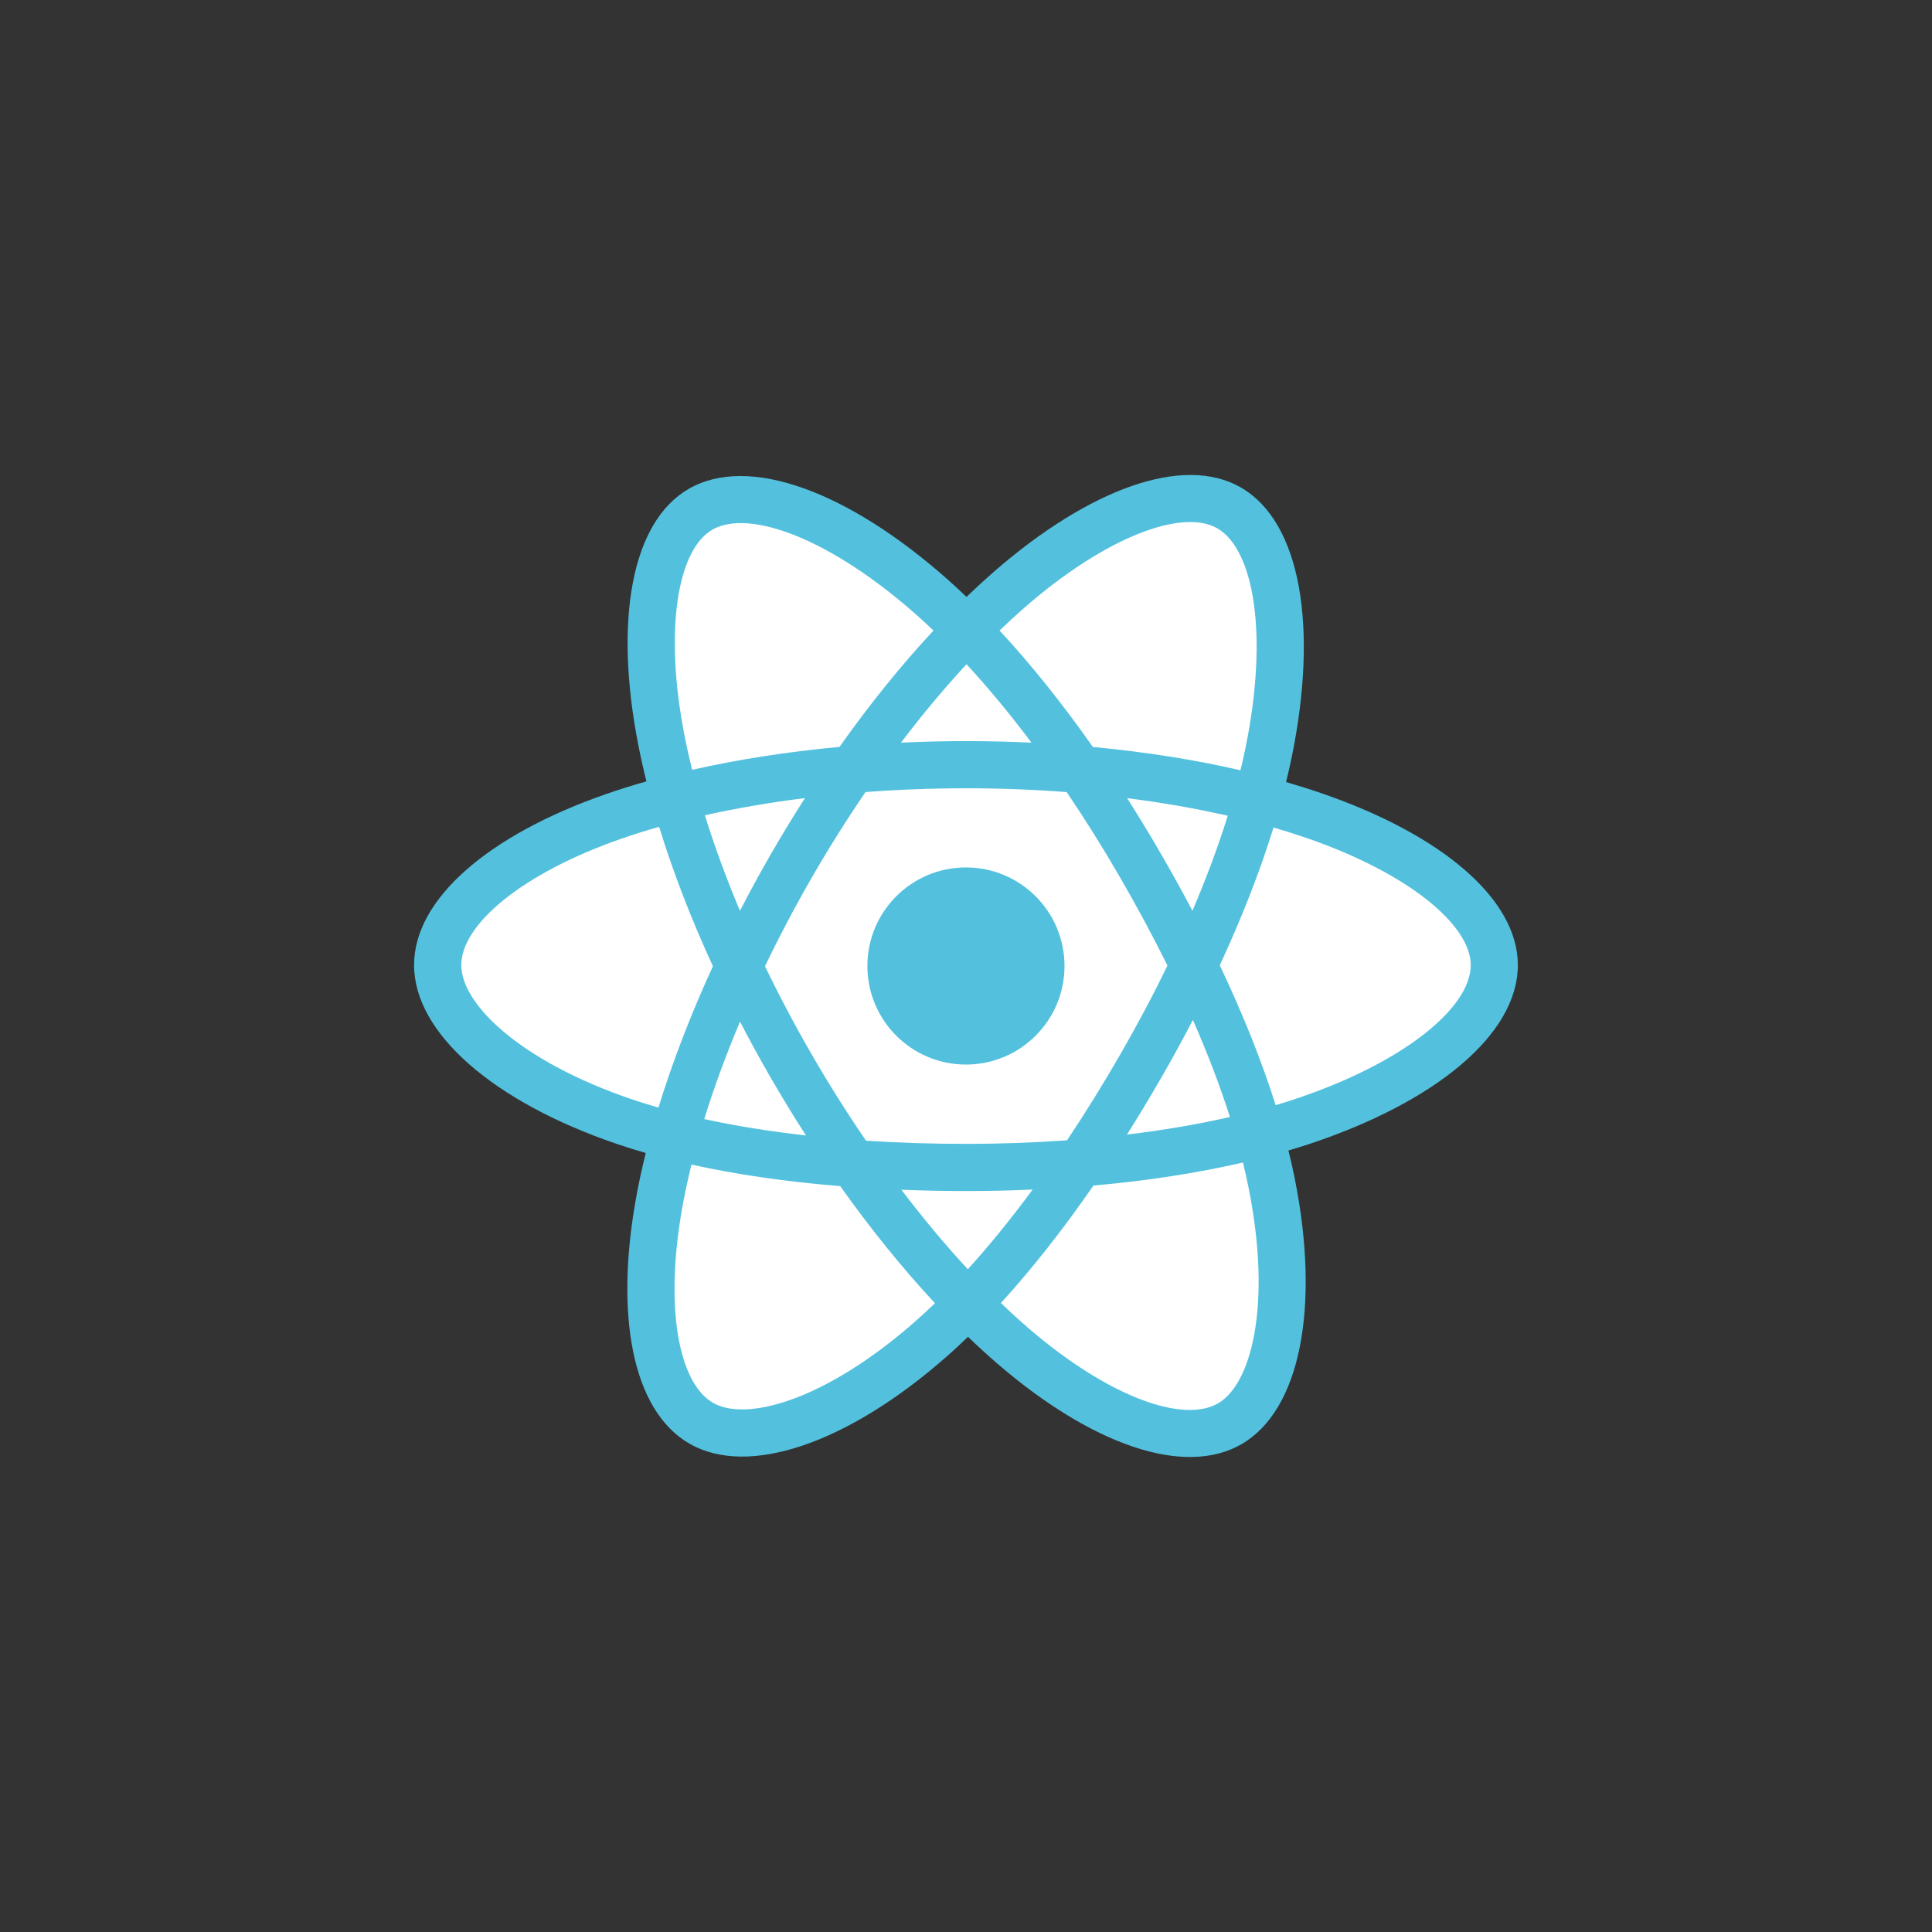 <?xml version="1.0" encoding="utf-8"?>
<!-- Generator: Adobe Illustrator 16.0.0, SVG Export Plug-In . SVG Version: 6.00 Build 0)  -->
<!DOCTYPE svg PUBLIC "-//W3C//DTD SVG 1.1//EN" "http://www.w3.org/Graphics/SVG/1.1/DTD/svg11.dtd">
<svg version="1.1" id="Capa_1" xmlns="http://www.w3.org/2000/svg" xmlns:xlink="http://www.w3.org/1999/xlink" x="0px" y="0px"
	 width="95px" height="95px" viewBox="0 0 95 95" enable-background="new 0 0 95 95" xml:space="preserve">
<rect x="0" y="0" width="95" height="95" fill="#333333" stroke="none"/>
<path fill="#53C1DE" d="M64.984,39.007c-0.562-0.194-1.145-0.377-1.746-0.551c0.1-0.403,0.188-0.8,0.271-1.191
	c1.322-6.42,0.459-11.592-2.493-13.294c-2.832-1.633-7.463,0.069-12.14,4.139c-0.449,0.392-0.9,0.806-1.352,1.24
	c-0.301-0.287-0.601-0.565-0.899-0.831c-4.901-4.352-9.813-6.186-12.764-4.478c-2.828,1.638-3.666,6.5-2.476,12.583
	c0.115,0.588,0.249,1.188,0.401,1.798c-0.696,0.197-1.366,0.408-2.01,0.632c-5.745,2.003-9.415,5.143-9.415,8.399
	c0,3.363,3.939,6.736,9.925,8.781c0.472,0.162,0.962,0.314,1.467,0.461c-0.164,0.658-0.307,1.307-0.426,1.937
	c-1.135,5.979-0.249,10.726,2.572,12.353c2.914,1.682,7.805-0.045,12.566-4.209c0.377-0.328,0.755-0.678,1.133-1.043
	c0.49,0.472,0.979,0.918,1.466,1.338c4.613,3.97,9.168,5.572,11.986,3.94c2.911-1.686,3.857-6.784,2.629-12.989
	c-0.093-0.474-0.201-0.957-0.324-1.451c0.344-0.102,0.681-0.205,1.009-0.313c6.223-2.063,10.271-5.396,10.271-8.803
	C74.637,44.186,70.85,41.025,64.984,39.007L64.984,39.007L64.984,39.007z"/>
<path fill="#FFFFFF" d="M63.637,54.057c-0.295,0.098-0.6,0.193-0.91,0.285c-0.688-2.175-1.613-4.486-2.748-6.875
	c1.082-2.333,1.974-4.615,2.643-6.775c0.554,0.16,1.093,0.33,1.611,0.509c5.022,1.729,8.086,4.285,8.086,6.255
	C72.318,49.555,69.01,52.275,63.637,54.057L63.637,54.057L63.637,54.057z M61.409,58.475c0.542,2.741,0.62,5.224,0.26,7.162
	c-0.323,1.743-0.974,2.903-1.776,3.369c-1.711,0.99-5.367-0.297-9.313-3.691c-0.452-0.389-0.907-0.805-1.364-1.244
	c1.529-1.672,3.058-3.616,4.55-5.775c2.625-0.232,5.104-0.613,7.352-1.133C61.227,57.607,61.324,58.045,61.409,58.475L61.409,58.475
	L61.409,58.475z M38.866,68.835c-1.671,0.59-3.002,0.606-3.807,0.144c-1.712-0.986-2.424-4.799-1.453-9.912
	c0.111-0.586,0.244-1.187,0.396-1.801c2.223,0.491,4.684,0.844,7.313,1.059c1.502,2.113,3.074,4.055,4.659,5.756
	c-0.346,0.334-0.691,0.652-1.034,0.952C42.836,66.873,40.726,68.18,38.866,68.835L38.866,68.835L38.866,68.835z M31.037,54.044
	c-2.646-0.903-4.832-2.08-6.33-3.362c-1.347-1.152-2.025-2.298-2.025-3.227c0-1.976,2.945-4.497,7.86-6.21
	c0.596-0.208,1.221-0.404,1.868-0.588c0.68,2.209,1.57,4.52,2.645,6.854c-1.089,2.37-1.992,4.718-2.678,6.951
	C31.915,54.33,31.468,54.189,31.037,54.044L31.037,54.044L31.037,54.044z M33.661,36.181c-1.02-5.213-0.343-9.146,1.362-10.132
	c1.815-1.051,5.831,0.447,10.063,4.205c0.271,0.24,0.543,0.491,0.814,0.751c-1.576,1.693-3.135,3.621-4.623,5.722
	c-2.553,0.237-4.996,0.617-7.243,1.126C33.894,37.284,33.768,36.727,33.661,36.181L33.661,36.181L33.661,36.181z M57.072,41.962
	c-0.536-0.928-1.088-1.834-1.649-2.715c1.731,0.219,3.392,0.51,4.948,0.865c-0.467,1.499-1.051,3.066-1.736,4.674
	C58.143,43.851,57.622,42.909,57.072,41.962L57.072,41.962L57.072,41.962z M47.526,32.663c1.068,1.158,2.141,2.451,3.193,3.855
	c-1.062-0.051-2.136-0.076-3.221-0.076c-1.073,0-2.139,0.025-3.194,0.074C45.358,35.126,46.439,33.835,47.526,32.663L47.526,32.663
	L47.526,32.663z M37.917,41.978c-0.536,0.93-1.047,1.868-1.531,2.807c-0.675-1.602-1.253-3.176-1.725-4.696
	c1.548-0.347,3.199-0.63,4.92-0.845C39.012,40.132,38.455,41.045,37.917,41.978L37.917,41.978L37.917,41.978z M39.631,55.832
	c-1.778-0.198-3.454-0.468-5.002-0.805c0.479-1.549,1.069-3.155,1.759-4.791c0.486,0.938,0.999,1.875,1.539,2.809l0,0
	C38.477,53.994,39.046,54.925,39.631,55.832L39.631,55.832L39.631,55.832z M47.59,62.411c-1.099-1.187-2.195-2.498-3.266-3.908
	c1.039,0.041,2.099,0.062,3.175,0.062c1.106,0,2.201-0.023,3.276-0.072C49.721,59.928,48.65,61.241,47.59,62.411L47.59,62.411
	L47.59,62.411z M58.657,50.152c0.726,1.654,1.337,3.255,1.821,4.773c-1.574,0.36-3.272,0.648-5.063,0.864
	c0.564-0.894,1.12-1.813,1.667-2.763C57.637,52.068,58.16,51.109,58.657,50.152L58.657,50.152L58.657,50.152z M55.073,51.87
	c-0.849,1.472-1.72,2.876-2.604,4.2c-1.609,0.115-3.273,0.176-4.971,0.176c-1.688,0-3.331-0.053-4.913-0.155
	c-0.92-1.344-1.81-2.751-2.652-4.208l0,0c-0.841-1.451-1.614-2.916-2.316-4.371c0.702-1.461,1.474-2.927,2.309-4.376v0.001
	c0.838-1.454,1.721-2.855,2.632-4.19c1.614-0.122,3.27-0.186,4.941-0.186l0,0c1.681,0,3.338,0.064,4.952,0.188
	c0.896,1.324,1.773,2.721,2.613,4.175c0.853,1.47,1.635,2.927,2.342,4.355C56.702,48.932,55.922,50.4,55.073,51.87L55.073,51.87
	L55.073,51.87z M59.857,25.979c1.815,1.048,2.523,5.275,1.381,10.818c-0.071,0.354-0.154,0.714-0.243,1.079
	c-2.252-0.521-4.696-0.906-7.257-1.146c-1.49-2.124-3.037-4.055-4.588-5.727c0.416-0.4,0.834-0.783,1.248-1.145
	C54.406,26.372,58.15,24.996,59.857,25.979L59.857,25.979L59.857,25.979z"/>
<path fill="#53C1DE" d="M47.497,42.653c2.677,0,4.847,2.17,4.847,4.846c0,2.678-2.17,4.847-4.847,4.847
	c-2.676,0-4.846-2.169-4.846-4.847C42.651,44.823,44.821,42.653,47.497,42.653"/>
</svg>
